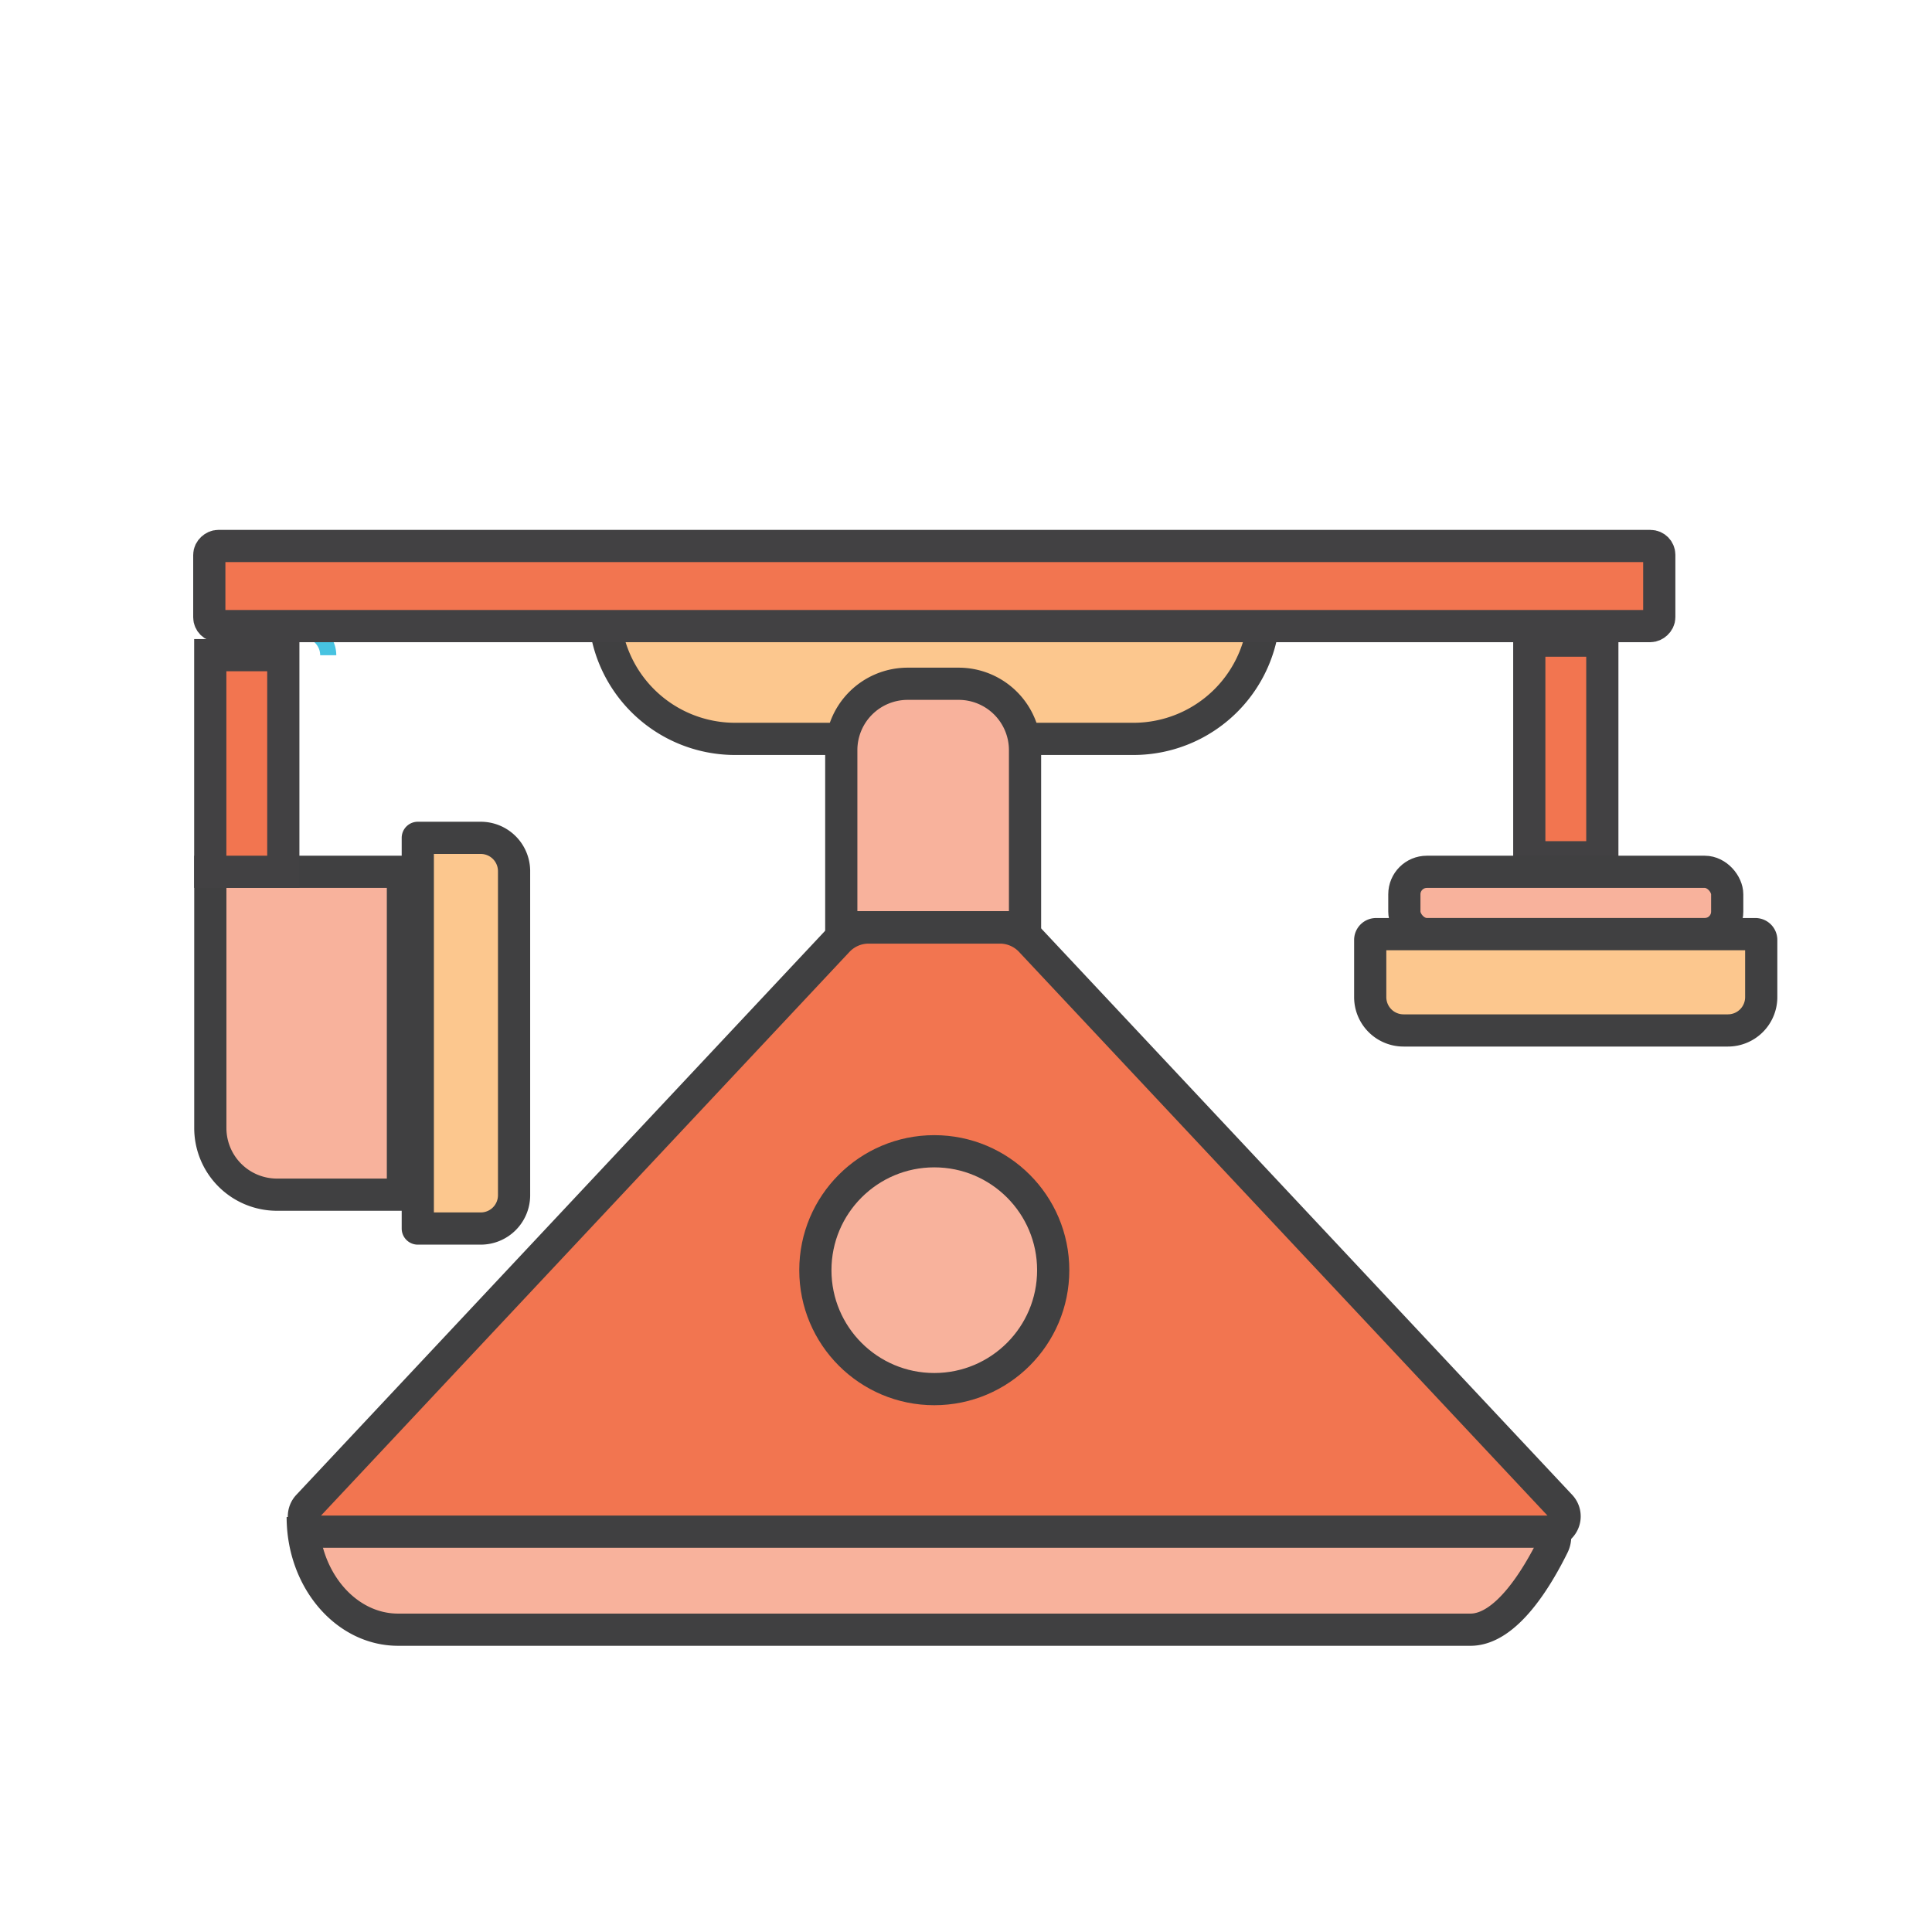 <svg id="Layer_1" data-name="Layer 1" xmlns="http://www.w3.org/2000/svg" viewBox="0 0 360 360"><defs><style>.cls-1{fill:#f8b29c;}.cls-1,.cls-2,.cls-3,.cls-4{stroke:#404041;}.cls-1,.cls-2,.cls-3,.cls-5,.cls-6{stroke-miterlimit:10;}.cls-1,.cls-2,.cls-3,.cls-4,.cls-6{stroke-width:6px;}.cls-2,.cls-6{fill:#f27550;}.cls-3,.cls-4{fill:#fcc78e;}.cls-4{stroke-linecap:round;stroke-linejoin:round;}.cls-5{fill:none;stroke:#47c3e1;stroke-width:3px;}.cls-6{stroke:#424143;}</style></defs><path class="cls-1" d="M56.41,282.67h0c0,11.61,8,21,17.76,21H274c6.58,0,12.31-9.44,15.39-15.67a3.71,3.71,0,0,0-3.33-5.36H56.41"/><path class="cls-2" d="M57.4,280.6a2.85,2.85,0,0,0,2.08,4.8H288.69a2.85,2.85,0,0,0,2.08-4.8l-98.7-105.28a7.88,7.88,0,0,0-5.75-2.49H161.85a7.88,7.88,0,0,0-5.75,2.49Z"/><circle class="cls-1" cx="174.09" cy="236.68" r="22.16"/><path class="cls-3" d="M112.61,113.32h0A24.36,24.36,0,0,0,137,137.68H211.2a24.36,24.36,0,0,0,24.36-24.36h0"/><path class="cls-1" d="M27.05,174.59H87.21a0,0,0,0,1,0,0v23.47a12.42,12.42,0,0,1-12.42,12.42H27.05a0,0,0,0,1,0,0V174.59A0,0,0,0,1,27.05,174.59Z" transform="translate(249.67 135.4) rotate(90)"/><path class="cls-4" d="M56.62,183.56H117a6.21,6.21,0,0,1,6.21,6.21V201.5a0,0,0,0,1,0,0H50.41a0,0,0,0,1,0,0V189.77a6.21,6.21,0,0,1,6.21-6.21Z" transform="translate(279.35 105.71) rotate(90)"/><path class="cls-5" d="M296.52,122.09a4.75,4.75,0,0,0-9.5,0"/><path class="cls-5" d="M61.16,122.09a4.75,4.75,0,0,0-9.5,0"/><rect class="cls-6" x="166.63" y="-25.88" width="14.92" height="270.18" rx="1.64" transform="translate(64.88 283.29) rotate(-90)"/><path class="cls-1" d="M169.13,127.41h9.54A12.37,12.37,0,0,1,191,139.78v33a0,0,0,0,1,0,0H156.76a0,0,0,0,1,0,0v-33a12.37,12.37,0,0,1,12.37-12.37Z"/><rect class="cls-6" x="39.19" y="122.09" width="13.61" height="40.37" transform="translate(91.98 284.54) rotate(-180)"/><rect class="cls-6" x="284.96" y="119.38" width="13.61" height="40.37" transform="translate(583.53 279.12) rotate(-180)"/><rect class="cls-1" x="261.69" y="162.46" width="60.16" height="11.61" rx="4.19" transform="translate(583.53 336.52) rotate(180)"/><path class="cls-3" d="M261.56,174.06H322a6.21,6.21,0,0,1,6.21,6.21v10.65a1.09,1.09,0,0,1-1.09,1.09H256.44a1.09,1.09,0,0,1-1.09-1.09V180.27a6.21,6.21,0,0,1,6.21-6.21Z" transform="translate(583.53 366.07) rotate(180)"/></svg>